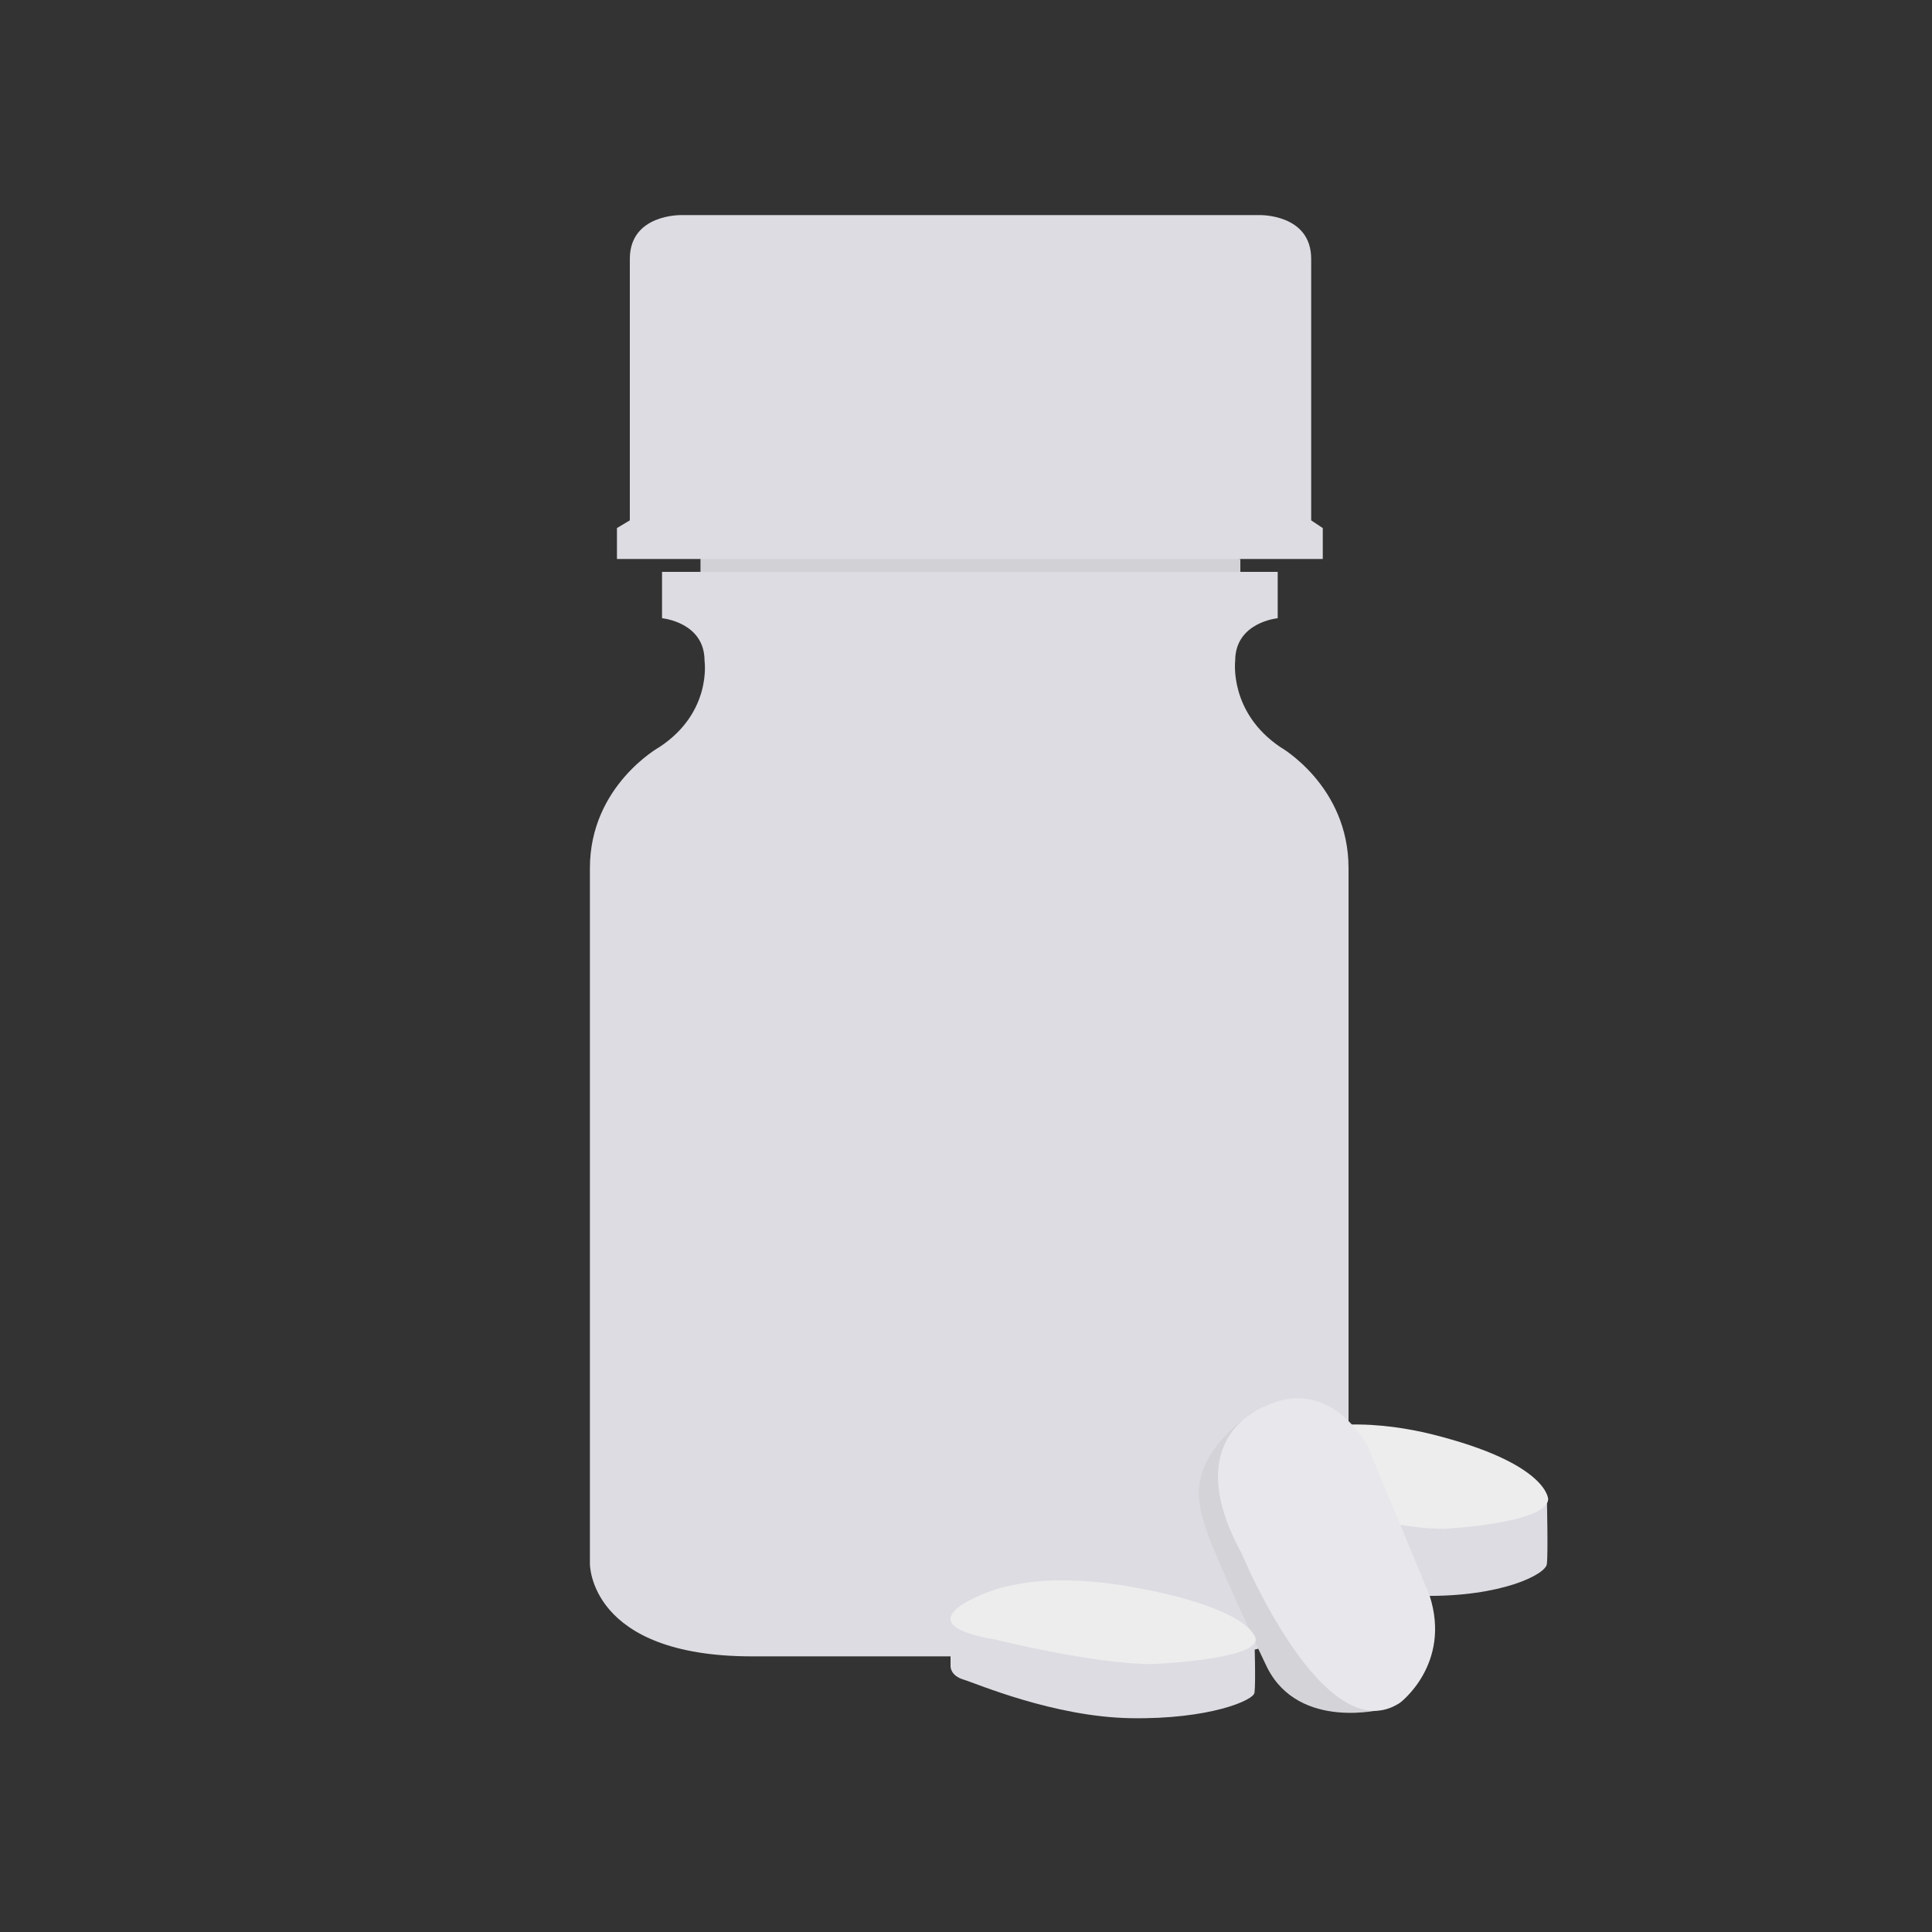 <?xml version="1.0" encoding="utf-8"?>
<!-- Generator: Adobe Illustrator 25.3.1, SVG Export Plug-In . SVG Version: 6.00 Build 0)  -->
<svg version="1.1" id="Layer_3" xmlns="http://www.w3.org/2000/svg" xmlns:xlink="http://www.w3.org/1999/xlink" x="0px" y="0px"
	 viewBox="0 0 150 150" style="enable-background:new 0 0 150 150;" xml:space="preserve">
<rect x="0" y="0" width="150" height="150" fill="#333333" stroke="none"/>
<style type="text/css">
	.st0{fill:#DCDCE2;}
	.st1{fill:#EDEDEE;}
	.st2{fill:#D4D4D8;}
	.st3{fill:#E8E8EC;}
	.st4{fill:#D2D2D6;}
</style>
<g>
	<path class="st0" d="M99.4,58c-4-2.7-3.5-6.7-3.5-6.7c0-3,3.3-3.3,3.3-3.3v-3.6h-3v-1h6.5V41l-0.9-0.6V20.1c0-3.5-4-3.4-4-3.4H52.9
		c0,0-4-0.1-4,3.4v20.3L47.9,41v2.4h6.5v1h-3V48c0,0,3.3,0.3,3.3,3.3c0,0,0.6,4-3.5,6.7c0,0-5.4,3-5.4,9.4v54c0,0-0.1,7.2,12.6,7.2
		h33.7c12.7,0,12.6-7.2,12.6-7.2v-54C104.7,61,99.4,58,99.4,58z"/>
	<path class="st0" d="M96.5,115.7v3.2c0,0,0,0.9,1,1.2s7,3.6,13,3.8c6.1,0.1,9.6-1.7,9.6-2.5c0.1-0.8,0-5,0-5L98.5,113l-1.9,1.7
		C96.5,114.7,96.5,115.7,96.5,115.7z"/>
	<path class="st1" d="M112.1,111.6c-1.1-0.3-7.4-2.1-12.4,0c0,0-7.4,3.1,0.3,4.7c0,0,7.6,2.4,12.1,2.4c0,0,8-0.4,8.1-2.3
		C120.2,116.4,120.2,113.8,112.1,111.6z"/>
	<path class="st2" d="M98.4,129.5c-0.4-0.8-4.3-9.1-4.9-11.2c-0.6-2-1.3-4.8,3.5-8.5c4.8-3.7,10.4,22.9,10.4,22.9
		S100.9,134.4,98.4,129.5z"/>
	<path class="st3" d="M106.2,112.3c0,0-2.9-5.6-8-3.1c0,0-6.8,2.3-1.8,11.4c0,0,6.4,15.5,12.3,11.6c0,0,4-3,2.3-8.3L106.2,112.3z"/>
	<path class="st0" d="M73.8,126.8v2.6c0,0,0,0.7,1,1s7,2.9,13,3c6.1,0.1,9.6-1.4,9.6-2c0.1-0.7,0-4,0-4l-21.7-2.7l-1.9,1.3
		C73.8,125.8,73.8,126.8,73.8,126.8z"/>
	<path class="st1" d="M89.4,123.5c-1.1-0.2-7.4-1.7-12.4,0c0,0-7.4,2.5,0.3,3.8c0,0,7.6,1.9,12.1,1.9c0,0,8-0.3,8.1-1.9
		C97.5,127.3,97.5,125.2,89.4,123.5z"/>
	<rect x="54.4" y="43.4" class="st4" width="41.9" height="1"/>
</g>
</svg>
